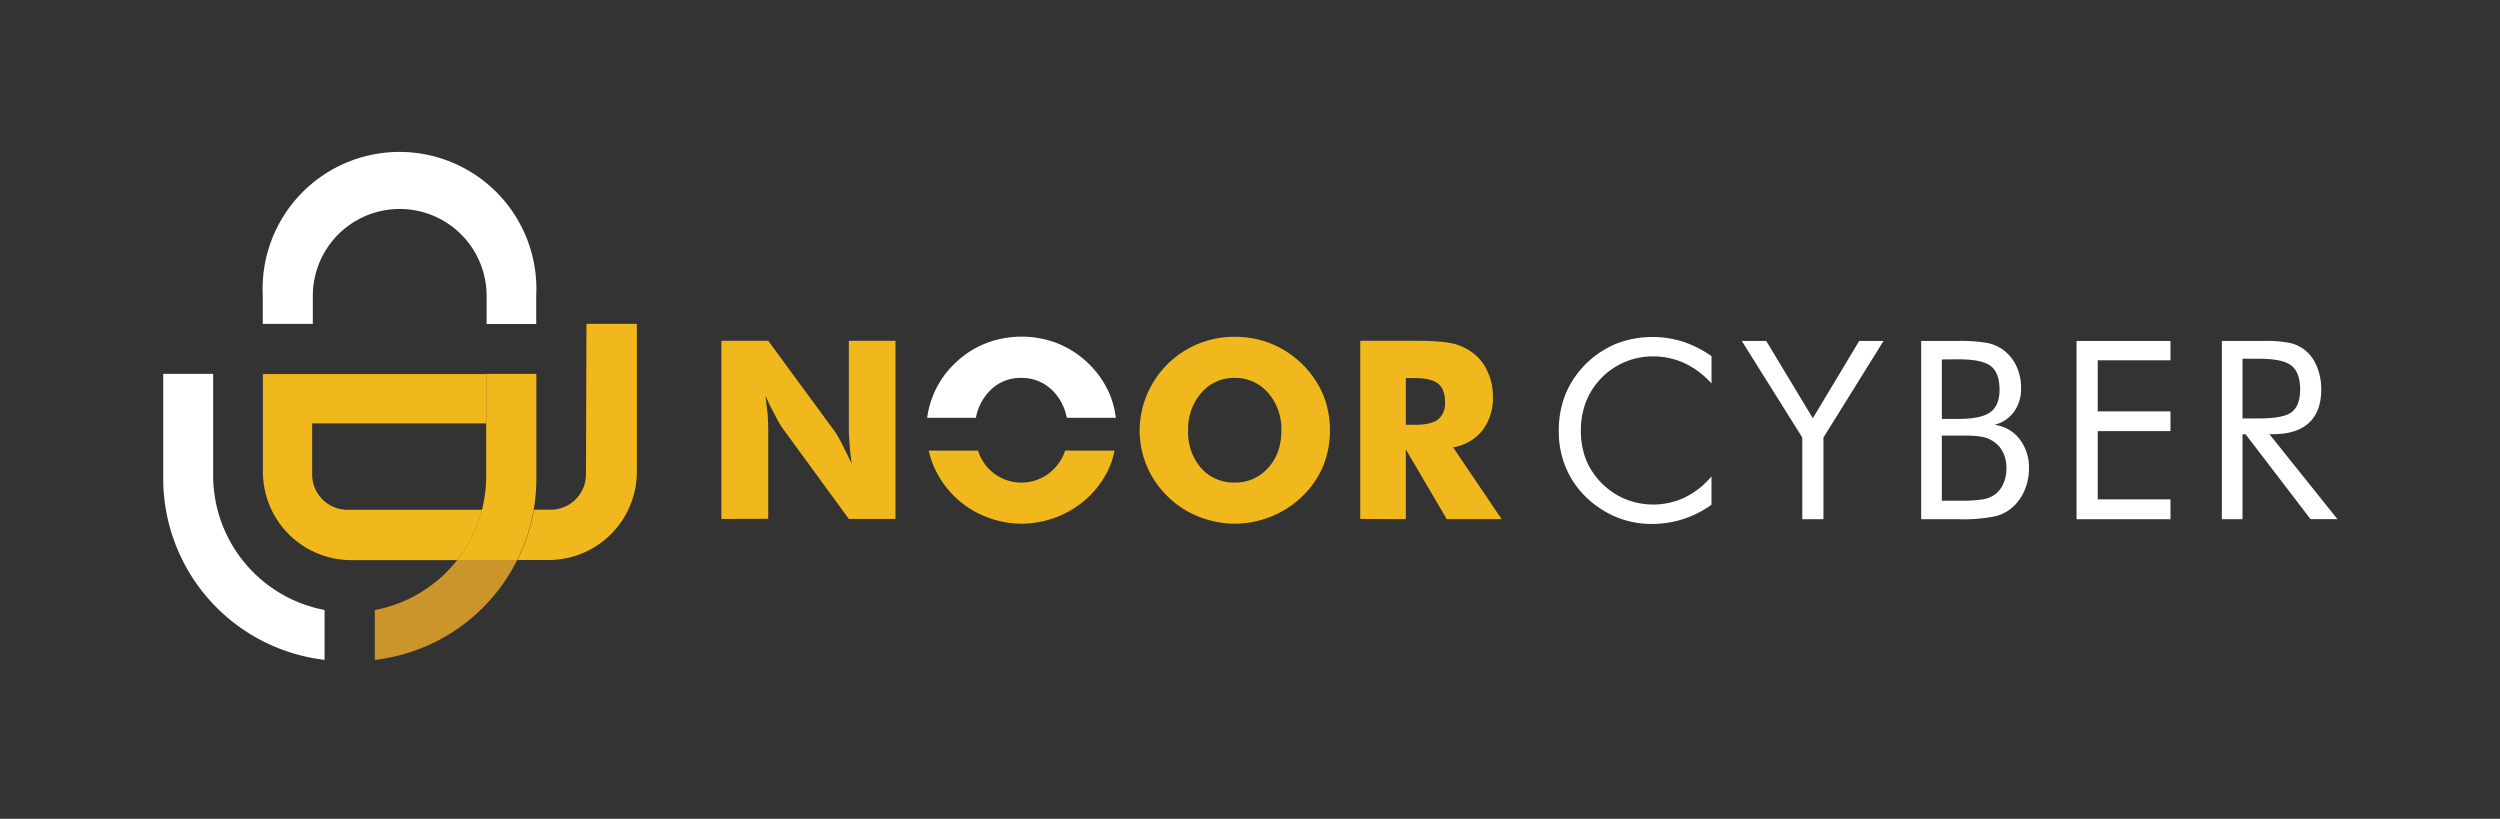 <svg xmlns="http://www.w3.org/2000/svg" viewBox="0 0 529.63 173.46"><rect x="0" y="0" width="529.63" height="173.46" fill="#333333" stroke="none"/><g id="Layer_2" data-name="Layer 2"><g id="Layer_1-2" data-name="Layer 1"><path d="M152.83,109.94V72.2h9.92L177,91.61a27.26,27.26,0,0,1,1.36,2.4c.71,1.38,1.4,2.79,2.07,4.25-.26-2-.41-3.36-.44-4.15-.11-1.23-.16-2.33-.16-3.27V72.2h9.88v37.74h-9.88L165.59,90.45A25.21,25.21,0,0,1,164.22,88q-.93-1.65-2.06-4.18c.17,1.34.33,2.74.49,4.18.07,1.62.1,2.71.1,3.27v18.64Z" style="fill:#f0b81c"></path><path d="M236.12,95.46a20.29,20.29,0,0,1-1,3.35,19.64,19.64,0,0,1-4.38,6.34,20.67,20.67,0,0,1-6.6,4.28,21.1,21.1,0,0,1-7.7,1.52,20.86,20.86,0,0,1-7.7-1.52,20,20,0,0,1-10.93-10.68,18.81,18.81,0,0,1-1.06-3.29h10.44a10.12,10.12,0,0,0,2.1,3.66,9.63,9.63,0,0,0,14.25-.06,10,10,0,0,0,2.09-3.53s0,0,0-.07Z" style="fill:#f0b81c"></path><path d="M236.39,88.51H226a11,11,0,0,0-2.56-5.28,9.13,9.13,0,0,0-7.06-3.17,9,9,0,0,0-7.09,3.17,11,11,0,0,0-2.54,5.28H196.42a19.83,19.83,0,0,1,1.36-5,19.24,19.24,0,0,1,4.38-6.39,19.54,19.54,0,0,1,6.55-4.33,21,21,0,0,1,15.45,0,20.37,20.37,0,0,1,10.93,10.71A19.46,19.46,0,0,1,236.39,88.51Z" style="fill:#fff"></path><path d="M281.75,91.15a19.91,19.91,0,0,1-1.47,7.66,19.53,19.53,0,0,1-4.38,6.34,20.45,20.45,0,0,1-6.6,4.28,21.1,21.1,0,0,1-7.7,1.52,20.82,20.82,0,0,1-7.7-1.52,19.38,19.38,0,0,1-6.55-4.28,19.51,19.51,0,0,1-5.92-14A20,20,0,0,1,253.9,72.82a20.18,20.18,0,0,1,7.7-1.47,20.45,20.45,0,0,1,7.76,1.48,20.39,20.39,0,0,1,10.92,10.71A19.76,19.76,0,0,1,281.75,91.15Zm-20.16,11.08a9.16,9.16,0,0,0,7.11-3.17,10,10,0,0,0,2.09-3.53,13.38,13.38,0,0,0,.67-4.38,11.59,11.59,0,0,0-2.81-7.92,9.15,9.15,0,0,0-7.06-3.17,9,9,0,0,0-7.09,3.17,11.58,11.58,0,0,0-2.79,7.92,11.46,11.46,0,0,0,2.74,8A9.18,9.18,0,0,0,261.59,102.23Z" style="fill:#f0b81c"></path><path d="M288.17,109.94V72.2h10.76c2.08,0,3.84,0,5.28.13a23.25,23.25,0,0,1,3.55.44,11.63,11.63,0,0,1,4.28,2,9.78,9.78,0,0,1,3.12,4A12,12,0,0,1,316.27,84a11.33,11.33,0,0,1-2.17,7.14,10.09,10.09,0,0,1-6.26,3.63l10.28,15.21H306.5l-8.67-14.77v14.77ZM297.83,90h1.91c2.25,0,3.88-.37,4.87-1.11a4.33,4.33,0,0,0,1.53-3.58c0-1.89-.48-3.23-1.42-4s-2.57-1.21-4.82-1.21h-2.07Z" style="fill:#f0b81c"></path><path d="M362.59,81.25a18.14,18.14,0,0,0-5.78-4.34A16,16,0,0,0,350,75.5a15.2,15.2,0,0,0-14,9.61,16.66,16.66,0,0,0-1.09,6.12,17.22,17.22,0,0,0,.65,4.84,13.91,13.91,0,0,0,1.93,4.08,15.64,15.64,0,0,0,5.58,5,15.66,15.66,0,0,0,13.86.24,17.54,17.54,0,0,0,5.65-4.46v6A21.5,21.5,0,0,1,349.85,111a19.48,19.48,0,0,1-5.83-.88,19.84,19.84,0,0,1-5.31-2.6,19.38,19.38,0,0,1-6.3-7,19.61,19.61,0,0,1-2.18-9.18,20.85,20.85,0,0,1,1.46-7.93,19.88,19.88,0,0,1,10.84-10.64,21.41,21.41,0,0,1,14-.39,23.13,23.13,0,0,1,6.06,3.08Z" style="fill:#fff"></path><path d="M381.82,110V92.7L369,72.23h5.18l9.87,16.37,9.83-16.37h5.15L386.3,92.7V110Z" style="fill:#fff"></path><path d="M407,110V72.23h7.86a32.2,32.2,0,0,1,6.12.42,8.86,8.86,0,0,1,3.39,1.46,9,9,0,0,1,2.8,3.44,10.67,10.67,0,0,1,1,4.6,8.42,8.42,0,0,1-1.43,5A7.41,7.41,0,0,1,422.55,90a8,8,0,0,1,5.29,3,9.86,9.86,0,0,1,2,6.27,11.59,11.59,0,0,1-.82,4.34,10.58,10.58,0,0,1-2.3,3.53,8.71,8.71,0,0,1-3.94,2.21,33.45,33.45,0,0,1-7.89.65Zm4.38-33.85V88.75h3.48q4.8,0,6.75-1.39t2-4.69c0-2.42-.6-4.12-1.82-5.09s-3.51-1.46-6.89-1.46Zm0,16.16v13.77h3.48a33,33,0,0,0,5.17-.28,6.22,6.22,0,0,0,2.54-1,5.65,5.65,0,0,0,1.83-2.3,7.84,7.84,0,0,0,.67-3.25,7.65,7.65,0,0,0-.8-3.58,5.82,5.82,0,0,0-2.32-2.37,6.34,6.34,0,0,0-2.09-.77,20.42,20.42,0,0,0-3.69-.24h-4.79Z" style="fill:#fff"></path><path d="M439.92,110V72.23h19.9v4.1H444.41V87.15h15.41v4.18H444.41v14.46h15.41V110Z" style="fill:#fff"></path><path d="M470.7,110V72.23h8.87a26.31,26.31,0,0,1,5.55.42,8.19,8.19,0,0,1,3.11,1.46,8.53,8.53,0,0,1,2.6,3.52,12.45,12.45,0,0,1,.93,4.88q0,4.65-2.59,7.06c-1.73,1.6-4.26,2.41-7.59,2.41h-.8l14.41,18h-5.7L475.73,92h-.65v18ZM475.08,76V88.65h3.43c3.51,0,5.85-.45,7-1.35s1.78-2.48,1.78-4.73c0-2.43-.61-4.12-1.83-5.1S482,76,478.51,76Z" style="fill:#fff"></path><path d="M66.13,89.7v10.8A7.48,7.48,0,0,0,73.61,108h28.53a28.8,28.8,0,0,1-5.27,10.66H74.4A18.7,18.7,0,0,1,55.7,100l0-20.76H103V89.7Z" style="fill:#f0b81c"></path><path d="M134.92,68.61l0,31.35a18.71,18.71,0,0,1-18.71,18.68h-6.6a38.24,38.24,0,0,0,3.5-10.66h3.55a7.48,7.48,0,0,0,7.48-7.45l.1-31.92Z" style="fill:#f0b81c"></path><path d="M68.76,129.22v10.57a38.67,38.67,0,0,1-34.18-38.4V79.2H45.16v21.58A29,29,0,0,0,68.76,129.22Z" style="fill:#fff"></path><path d="M113.63,79.21v22.18a38.41,38.41,0,0,1-4.06,17.25H96.87A28.76,28.76,0,0,0,103,100.78V79.21Z" style="fill:#f0b81c"></path><path d="M109.57,118.64A38.68,38.68,0,0,1,79.41,139.8V129.23a29,29,0,0,0,17.46-10.59Z" style="fill:#cc952b"></path><path d="M113.6,62.64v6H103.09V62.68a18.41,18.41,0,1,0-36.82,0v5.93H55.67v-6a29,29,0,1,1,57.93,0Z" style="fill:#fff"></path><rect width="529.63" height="173.46" style="fill:none"></rect></g></g></svg>